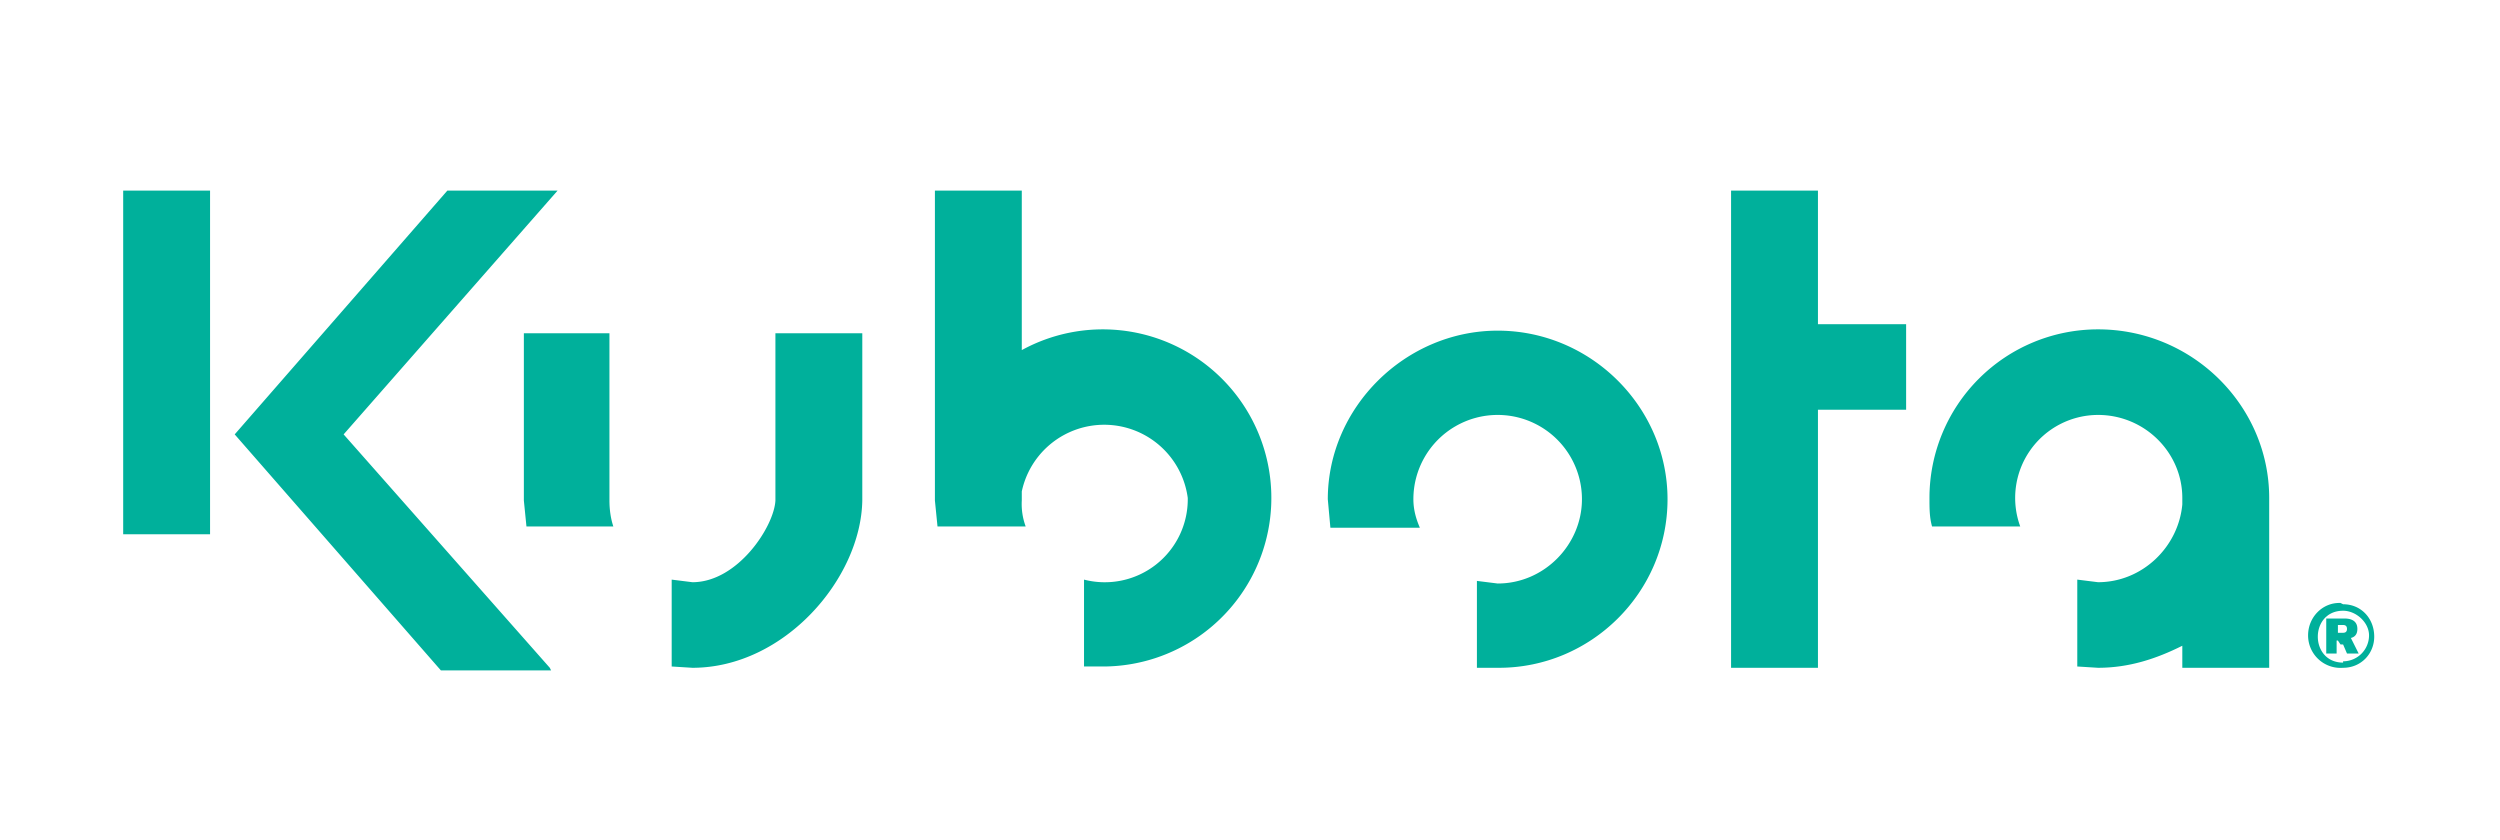 <svg xmlns="http://www.w3.org/2000/svg" height="64.8" width="192.8">
  <path d="M16 14.7H9.5v26.5h6.7V14.7zM180.7 51a2 2 0 002-2c0-1-1-1.9-2-1.9-2.6 0-2.6 4 0 4zm0-4.4c1.4 0 2.4 1.1 2.4 2.5 0 1.3-1 2.4-2.4 2.4A2.5 2.5 0 01178 49c0-1.4 1.1-2.5 2.4-2.5h.1zm0 3.1l.3.7h.9l-.6-1.2c.4-.1.5-.4.5-.7 0-.7-.6-.8-1-.8H179.4v2.7h.8v-1h.1l.2.3zm0-1.5c.2 0 .3.1.3.3 0 .2-.1.3-.3.3H180.3v-.6H180.6zm-65.2-22.7c7.2 0 13.1 5.9 13.1 13 0 7.2-5.9 13-13 13h-1.7v-6.7l1.6.2c3.6 0 6.5-3 6.5-6.5a6.5 6.5 0 00-13 0c0 .8.2 1.5.5 2.2h-6.9l-.2-2.2c0-7.1 6-13 13.1-13zm-73 26.2h-8.5L18.1 33.5l16.4-18.8H43L26.5 33.5l15.9 18zM47 25.7v12.9c0 .7.1 1.4.3 2H40.6l-.2-2V25.7h6.7zm114.8-.3c7.3 0 13.2 5.9 13.2 13v13.1h-6.7v-1.7c-2 1-4.1 1.7-6.5 1.7l-1.6-.1v-6.7l1.6.2c3.4 0 6.2-2.7 6.5-6v-.3-.2c0-3.5-2.9-6.4-6.5-6.4a6.4 6.4 0 00-6 8.6H149c-.2-.7-.2-1.4-.2-2.2a13 13 0 0113-13zm-21.6-10.7h-6.7v36.8h6.7V31.6h6.8V25h-6.8V14.7zm-61.4 0h-6.7v23.9l.2 2h6.8a5 5 0 01-.3-2v-.7a6.5 6.5 0 0112.8.5 6.4 6.4 0 01-8 6.3v6.7h1.6A13 13 0 1078.8 27V14.8zm-19 11h6.7V38.6c-.1 6-6 12.9-13.1 12.9l-1.6-.1v-6.7l1.6.2c3.5 0 6.3-4.3 6.4-6.3V25.7z" fill="#00B09B" clip-rule="evenodd" fill-rule="evenodd"/>
</svg>
